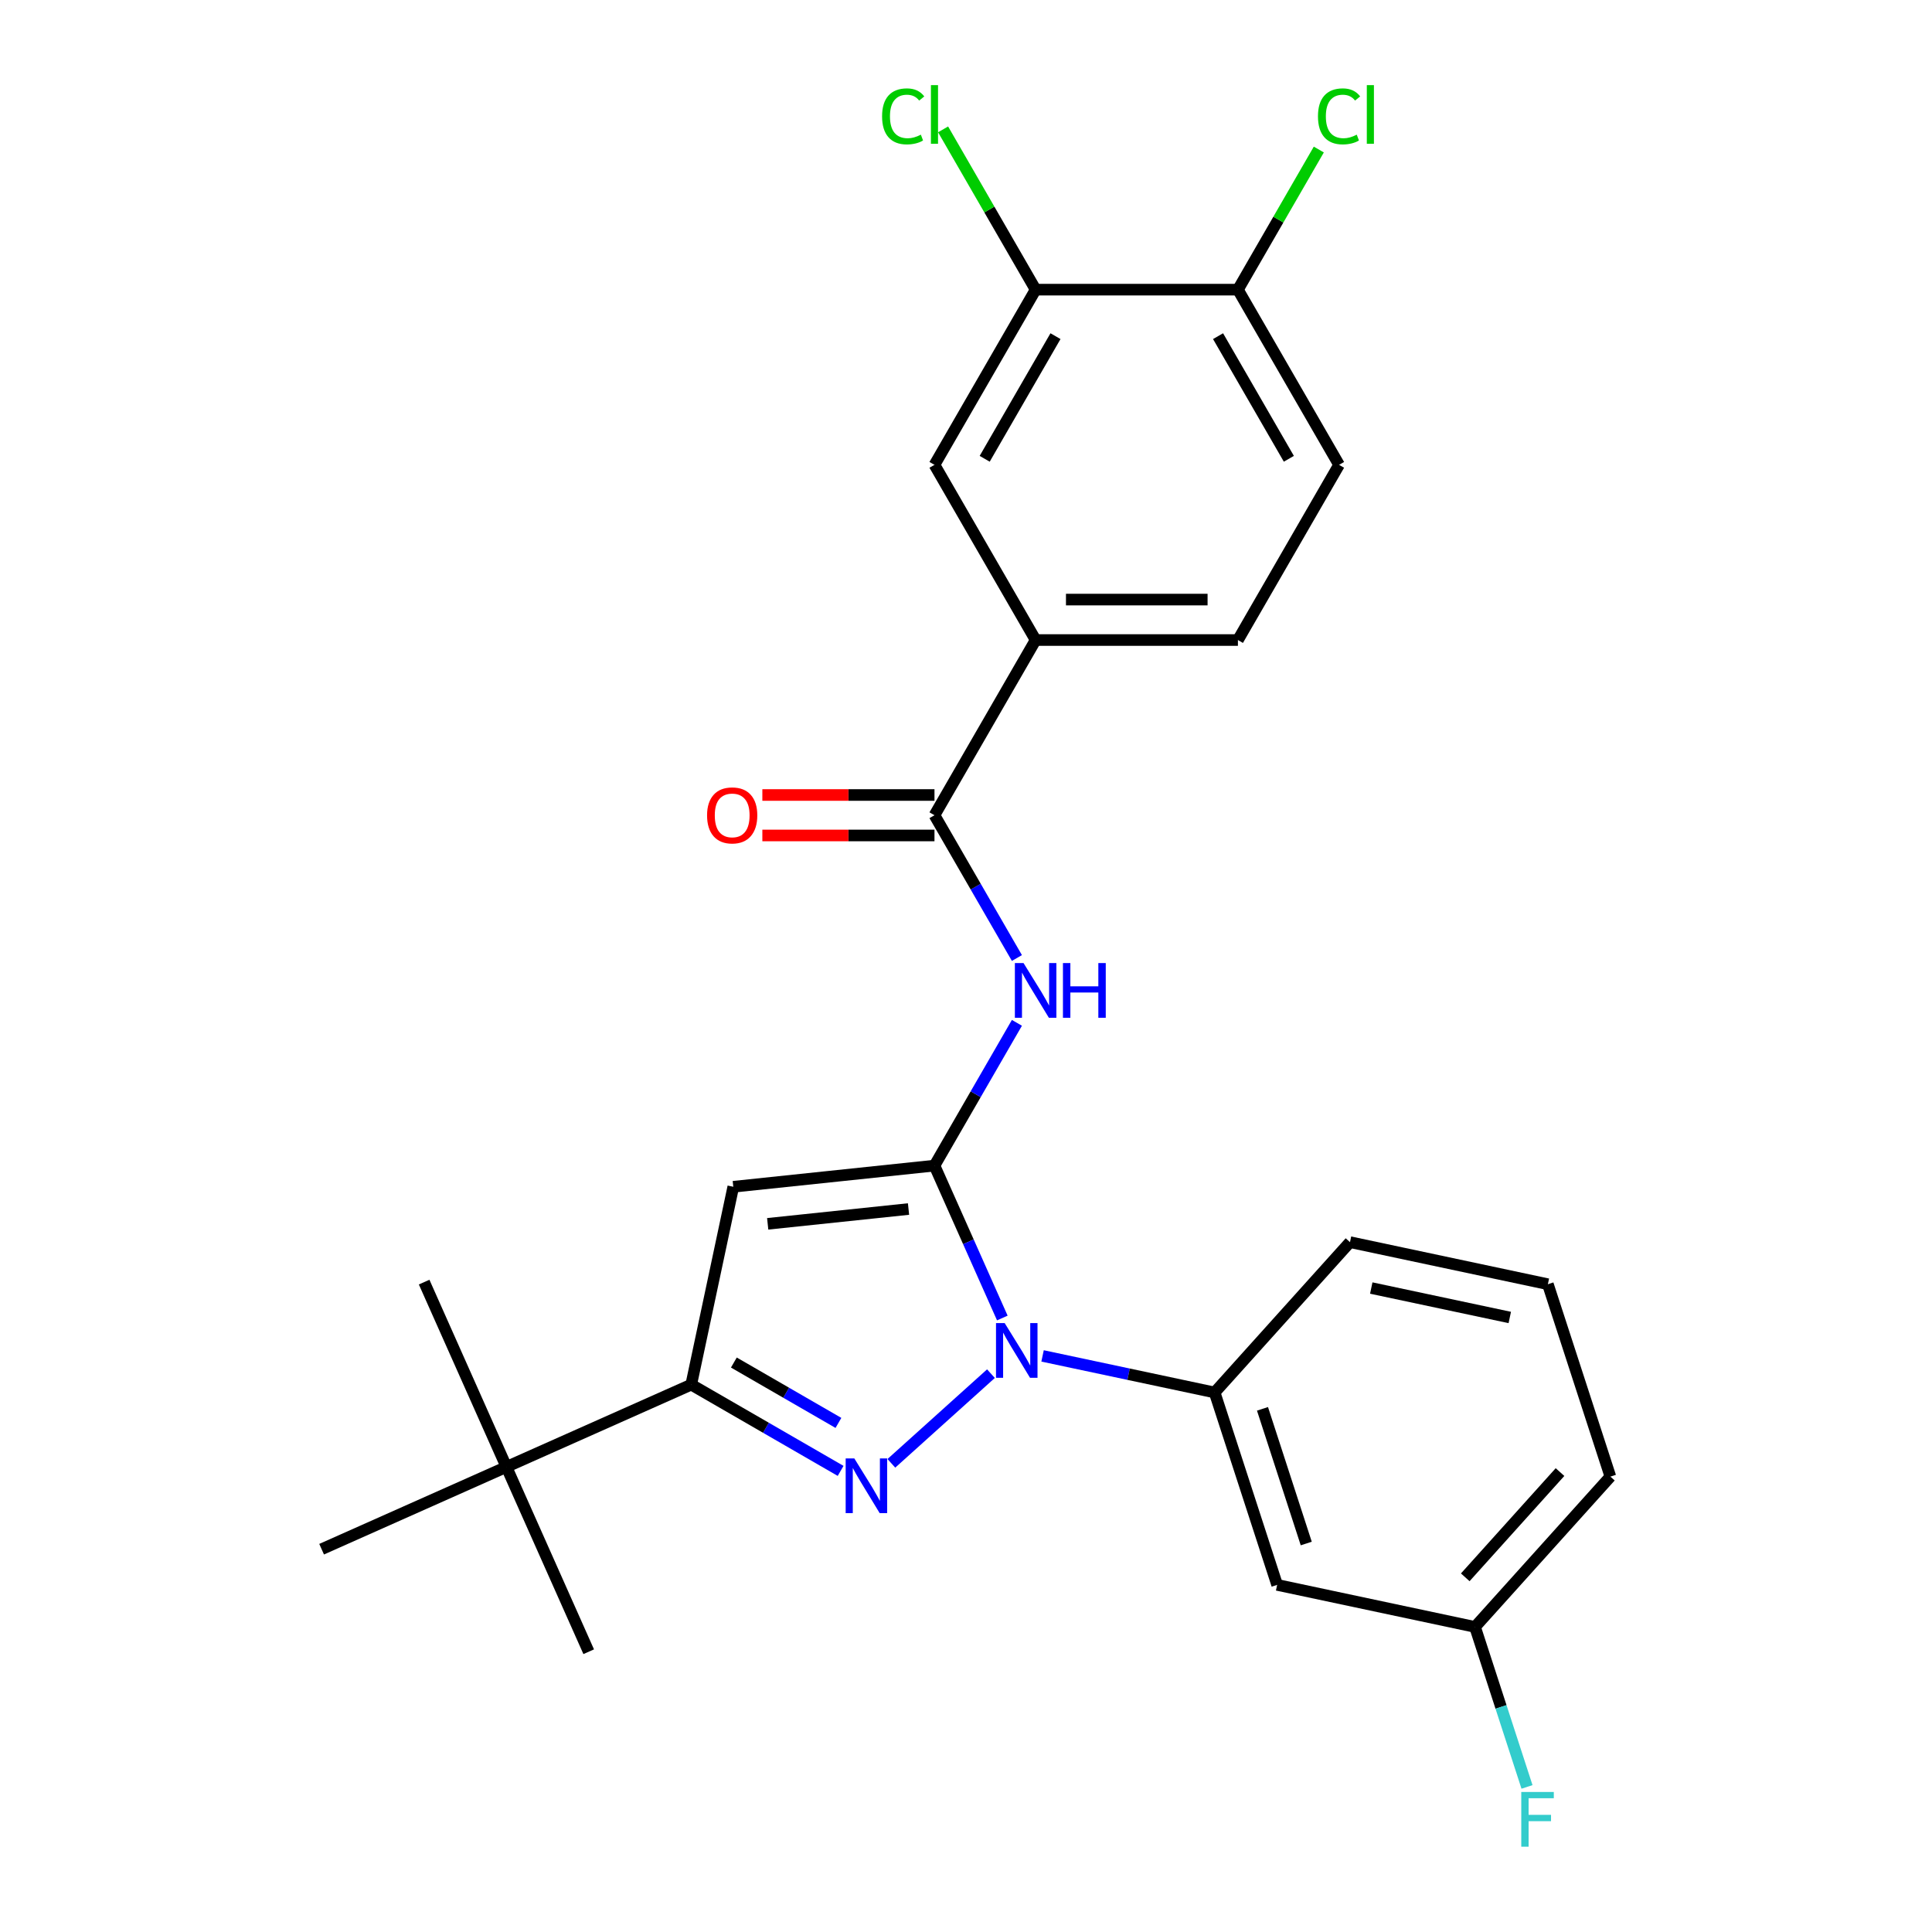 <?xml version='1.0' encoding='iso-8859-1'?>
<svg version='1.1' baseProfile='full'
              xmlns='http://www.w3.org/2000/svg'
                      xmlns:rdkit='http://www.rdkit.org/xml'
                      xmlns:xlink='http://www.w3.org/1999/xlink'
                  xml:space='preserve'
width='1000px' height='1000px' viewBox='0 0 1000 1000'>
<!-- END OF HEADER -->
<rect style='opacity:1.0;fill:#FFFFFF;stroke:none' width='1000' height='1000' x='0' y='0'> </rect>
<path class='bond-0' d='M 483.684,603.322 L 501.243,642.76' style='fill:none;fill-rule:evenodd;stroke:#000000;stroke-width:6px;stroke-linecap:butt;stroke-linejoin:miter;stroke-opacity:1' />
<path class='bond-0' d='M 501.243,642.76 L 518.802,682.199' style='fill:none;fill-rule:evenodd;stroke:#0000FF;stroke-width:6px;stroke-linecap:butt;stroke-linejoin:miter;stroke-opacity:1' />
<path class='bond-1' d='M 483.684,603.322 L 379.549,614.267' style='fill:none;fill-rule:evenodd;stroke:#000000;stroke-width:6px;stroke-linecap:butt;stroke-linejoin:miter;stroke-opacity:1' />
<path class='bond-1' d='M 470.252,625.79 L 397.358,633.452' style='fill:none;fill-rule:evenodd;stroke:#000000;stroke-width:6px;stroke-linecap:butt;stroke-linejoin:miter;stroke-opacity:1' />
<path class='bond-2' d='M 483.684,603.322 L 505.017,566.371' style='fill:none;fill-rule:evenodd;stroke:#000000;stroke-width:6px;stroke-linecap:butt;stroke-linejoin:miter;stroke-opacity:1' />
<path class='bond-2' d='M 505.017,566.371 L 526.351,529.42' style='fill:none;fill-rule:evenodd;stroke:#0000FF;stroke-width:6px;stroke-linecap:butt;stroke-linejoin:miter;stroke-opacity:1' />
<path class='bond-3' d='M 512.914,711.004 L 461.367,757.418' style='fill:none;fill-rule:evenodd;stroke:#0000FF;stroke-width:6px;stroke-linecap:butt;stroke-linejoin:miter;stroke-opacity:1' />
<path class='bond-4' d='M 539.63,701.816 L 584.161,711.282' style='fill:none;fill-rule:evenodd;stroke:#0000FF;stroke-width:6px;stroke-linecap:butt;stroke-linejoin:miter;stroke-opacity:1' />
<path class='bond-4' d='M 584.161,711.282 L 628.692,720.747' style='fill:none;fill-rule:evenodd;stroke:#000000;stroke-width:6px;stroke-linecap:butt;stroke-linejoin:miter;stroke-opacity:1' />
<path class='bond-5' d='M 435.101,761.328 L 396.44,739.007' style='fill:none;fill-rule:evenodd;stroke:#0000FF;stroke-width:6px;stroke-linecap:butt;stroke-linejoin:miter;stroke-opacity:1' />
<path class='bond-5' d='M 396.44,739.007 L 357.779,716.686' style='fill:none;fill-rule:evenodd;stroke:#000000;stroke-width:6px;stroke-linecap:butt;stroke-linejoin:miter;stroke-opacity:1' />
<path class='bond-5' d='M 433.974,736.496 L 406.911,720.871' style='fill:none;fill-rule:evenodd;stroke:#0000FF;stroke-width:6px;stroke-linecap:butt;stroke-linejoin:miter;stroke-opacity:1' />
<path class='bond-5' d='M 406.911,720.871 L 379.848,705.247' style='fill:none;fill-rule:evenodd;stroke:#000000;stroke-width:6px;stroke-linecap:butt;stroke-linejoin:miter;stroke-opacity:1' />
<path class='bond-6' d='M 379.549,614.267 L 357.779,716.686' style='fill:none;fill-rule:evenodd;stroke:#000000;stroke-width:6px;stroke-linecap:butt;stroke-linejoin:miter;stroke-opacity:1' />
<path class='bond-7' d='M 357.779,716.686 L 262.124,759.275' style='fill:none;fill-rule:evenodd;stroke:#000000;stroke-width:6px;stroke-linecap:butt;stroke-linejoin:miter;stroke-opacity:1' />
<path class='bond-8' d='M 526.351,495.864 L 505.017,458.913' style='fill:none;fill-rule:evenodd;stroke:#0000FF;stroke-width:6px;stroke-linecap:butt;stroke-linejoin:miter;stroke-opacity:1' />
<path class='bond-8' d='M 505.017,458.913 L 483.684,421.962' style='fill:none;fill-rule:evenodd;stroke:#000000;stroke-width:6px;stroke-linecap:butt;stroke-linejoin:miter;stroke-opacity:1' />
<path class='bond-9' d='M 483.684,421.962 L 536.038,331.282' style='fill:none;fill-rule:evenodd;stroke:#000000;stroke-width:6px;stroke-linecap:butt;stroke-linejoin:miter;stroke-opacity:1' />
<path class='bond-10' d='M 483.684,411.491 L 439.138,411.491' style='fill:none;fill-rule:evenodd;stroke:#000000;stroke-width:6px;stroke-linecap:butt;stroke-linejoin:miter;stroke-opacity:1' />
<path class='bond-10' d='M 439.138,411.491 L 394.593,411.491' style='fill:none;fill-rule:evenodd;stroke:#FF0000;stroke-width:6px;stroke-linecap:butt;stroke-linejoin:miter;stroke-opacity:1' />
<path class='bond-10' d='M 483.684,432.433 L 439.138,432.433' style='fill:none;fill-rule:evenodd;stroke:#000000;stroke-width:6px;stroke-linecap:butt;stroke-linejoin:miter;stroke-opacity:1' />
<path class='bond-10' d='M 439.138,432.433 L 394.593,432.433' style='fill:none;fill-rule:evenodd;stroke:#FF0000;stroke-width:6px;stroke-linecap:butt;stroke-linejoin:miter;stroke-opacity:1' />
<path class='bond-11' d='M 628.692,720.747 L 661.049,820.33' style='fill:none;fill-rule:evenodd;stroke:#000000;stroke-width:6px;stroke-linecap:butt;stroke-linejoin:miter;stroke-opacity:1' />
<path class='bond-11' d='M 653.462,729.213 L 676.112,798.921' style='fill:none;fill-rule:evenodd;stroke:#000000;stroke-width:6px;stroke-linecap:butt;stroke-linejoin:miter;stroke-opacity:1' />
<path class='bond-12' d='M 628.692,720.747 L 698.755,642.934' style='fill:none;fill-rule:evenodd;stroke:#000000;stroke-width:6px;stroke-linecap:butt;stroke-linejoin:miter;stroke-opacity:1' />
<path class='bond-13' d='M 536.038,331.282 L 483.684,240.603' style='fill:none;fill-rule:evenodd;stroke:#000000;stroke-width:6px;stroke-linecap:butt;stroke-linejoin:miter;stroke-opacity:1' />
<path class='bond-14' d='M 536.038,331.282 L 640.746,331.282' style='fill:none;fill-rule:evenodd;stroke:#000000;stroke-width:6px;stroke-linecap:butt;stroke-linejoin:miter;stroke-opacity:1' />
<path class='bond-14' d='M 551.744,310.341 L 625.039,310.341' style='fill:none;fill-rule:evenodd;stroke:#000000;stroke-width:6px;stroke-linecap:butt;stroke-linejoin:miter;stroke-opacity:1' />
<path class='bond-15' d='M 536.038,149.923 L 483.684,240.603' style='fill:none;fill-rule:evenodd;stroke:#000000;stroke-width:6px;stroke-linecap:butt;stroke-linejoin:miter;stroke-opacity:1' />
<path class='bond-15' d='M 546.32,173.996 L 509.673,237.471' style='fill:none;fill-rule:evenodd;stroke:#000000;stroke-width:6px;stroke-linecap:butt;stroke-linejoin:miter;stroke-opacity:1' />
<path class='bond-16' d='M 536.038,149.923 L 512.089,108.443' style='fill:none;fill-rule:evenodd;stroke:#000000;stroke-width:6px;stroke-linecap:butt;stroke-linejoin:miter;stroke-opacity:1' />
<path class='bond-16' d='M 512.089,108.443 L 488.141,66.964' style='fill:none;fill-rule:evenodd;stroke:#00CC00;stroke-width:6px;stroke-linecap:butt;stroke-linejoin:miter;stroke-opacity:1' />
<path class='bond-17' d='M 536.038,149.923 L 640.746,149.923' style='fill:none;fill-rule:evenodd;stroke:#000000;stroke-width:6px;stroke-linecap:butt;stroke-linejoin:miter;stroke-opacity:1' />
<path class='bond-18' d='M 661.049,820.33 L 763.468,842.1' style='fill:none;fill-rule:evenodd;stroke:#000000;stroke-width:6px;stroke-linecap:butt;stroke-linejoin:miter;stroke-opacity:1' />
<path class='bond-19' d='M 262.124,759.275 L 219.535,663.619' style='fill:none;fill-rule:evenodd;stroke:#000000;stroke-width:6px;stroke-linecap:butt;stroke-linejoin:miter;stroke-opacity:1' />
<path class='bond-20' d='M 262.124,759.275 L 304.712,854.93' style='fill:none;fill-rule:evenodd;stroke:#000000;stroke-width:6px;stroke-linecap:butt;stroke-linejoin:miter;stroke-opacity:1' />
<path class='bond-21' d='M 262.124,759.275 L 166.468,801.864' style='fill:none;fill-rule:evenodd;stroke:#000000;stroke-width:6px;stroke-linecap:butt;stroke-linejoin:miter;stroke-opacity:1' />
<path class='bond-22' d='M 640.746,149.923 L 693.1,240.603' style='fill:none;fill-rule:evenodd;stroke:#000000;stroke-width:6px;stroke-linecap:butt;stroke-linejoin:miter;stroke-opacity:1' />
<path class='bond-22' d='M 630.463,173.996 L 667.111,237.471' style='fill:none;fill-rule:evenodd;stroke:#000000;stroke-width:6px;stroke-linecap:butt;stroke-linejoin:miter;stroke-opacity:1' />
<path class='bond-23' d='M 640.746,149.923 L 661.681,113.662' style='fill:none;fill-rule:evenodd;stroke:#000000;stroke-width:6px;stroke-linecap:butt;stroke-linejoin:miter;stroke-opacity:1' />
<path class='bond-23' d='M 661.681,113.662 L 682.616,77.401' style='fill:none;fill-rule:evenodd;stroke:#00CC00;stroke-width:6px;stroke-linecap:butt;stroke-linejoin:miter;stroke-opacity:1' />
<path class='bond-24' d='M 640.746,331.282 L 693.1,240.603' style='fill:none;fill-rule:evenodd;stroke:#000000;stroke-width:6px;stroke-linecap:butt;stroke-linejoin:miter;stroke-opacity:1' />
<path class='bond-25' d='M 763.468,842.1 L 776.921,883.503' style='fill:none;fill-rule:evenodd;stroke:#000000;stroke-width:6px;stroke-linecap:butt;stroke-linejoin:miter;stroke-opacity:1' />
<path class='bond-25' d='M 776.921,883.503 L 790.374,924.906' style='fill:none;fill-rule:evenodd;stroke:#33CCCC;stroke-width:6px;stroke-linecap:butt;stroke-linejoin:miter;stroke-opacity:1' />
<path class='bond-26' d='M 763.468,842.1 L 833.532,764.287' style='fill:none;fill-rule:evenodd;stroke:#000000;stroke-width:6px;stroke-linecap:butt;stroke-linejoin:miter;stroke-opacity:1' />
<path class='bond-26' d='M 758.415,816.416 L 807.46,761.946' style='fill:none;fill-rule:evenodd;stroke:#000000;stroke-width:6px;stroke-linecap:butt;stroke-linejoin:miter;stroke-opacity:1' />
<path class='bond-27' d='M 698.755,642.934 L 801.175,664.704' style='fill:none;fill-rule:evenodd;stroke:#000000;stroke-width:6px;stroke-linecap:butt;stroke-linejoin:miter;stroke-opacity:1' />
<path class='bond-27' d='M 709.764,666.683 L 781.458,681.922' style='fill:none;fill-rule:evenodd;stroke:#000000;stroke-width:6px;stroke-linecap:butt;stroke-linejoin:miter;stroke-opacity:1' />
<path class='bond-28' d='M 801.175,664.704 L 833.532,764.287' style='fill:none;fill-rule:evenodd;stroke:#000000;stroke-width:6px;stroke-linecap:butt;stroke-linejoin:miter;stroke-opacity:1' />
<path  class='atom-1' d='M 520.012 684.817
L 529.292 699.817
Q 530.212 701.297, 531.692 703.977
Q 533.172 706.657, 533.252 706.817
L 533.252 684.817
L 537.012 684.817
L 537.012 713.137
L 533.132 713.137
L 523.172 696.737
Q 522.012 694.817, 520.772 692.617
Q 519.572 690.417, 519.212 689.737
L 519.212 713.137
L 515.532 713.137
L 515.532 684.817
L 520.012 684.817
' fill='#0000FF'/>
<path  class='atom-2' d='M 442.199 754.88
L 451.479 769.88
Q 452.399 771.36, 453.879 774.04
Q 455.359 776.72, 455.439 776.88
L 455.439 754.88
L 459.199 754.88
L 459.199 783.2
L 455.319 783.2
L 445.359 766.8
Q 444.199 764.88, 442.959 762.68
Q 441.759 760.48, 441.399 759.8
L 441.399 783.2
L 437.719 783.2
L 437.719 754.88
L 442.199 754.88
' fill='#0000FF'/>
<path  class='atom-5' d='M 529.778 498.482
L 539.058 513.482
Q 539.978 514.962, 541.458 517.642
Q 542.938 520.322, 543.018 520.482
L 543.018 498.482
L 546.778 498.482
L 546.778 526.802
L 542.898 526.802
L 532.938 510.402
Q 531.778 508.482, 530.538 506.282
Q 529.338 504.082, 528.978 503.402
L 528.978 526.802
L 525.298 526.802
L 525.298 498.482
L 529.778 498.482
' fill='#0000FF'/>
<path  class='atom-5' d='M 550.178 498.482
L 554.018 498.482
L 554.018 510.522
L 568.498 510.522
L 568.498 498.482
L 572.338 498.482
L 572.338 526.802
L 568.498 526.802
L 568.498 513.722
L 554.018 513.722
L 554.018 526.802
L 550.178 526.802
L 550.178 498.482
' fill='#0000FF'/>
<path  class='atom-14' d='M 365.976 422.042
Q 365.976 415.242, 369.336 411.442
Q 372.696 407.642, 378.976 407.642
Q 385.256 407.642, 388.616 411.442
Q 391.976 415.242, 391.976 422.042
Q 391.976 428.922, 388.576 432.842
Q 385.176 436.722, 378.976 436.722
Q 372.736 436.722, 369.336 432.842
Q 365.976 428.962, 365.976 422.042
M 378.976 433.522
Q 383.296 433.522, 385.616 430.642
Q 387.976 427.722, 387.976 422.042
Q 387.976 416.482, 385.616 413.682
Q 383.296 410.842, 378.976 410.842
Q 374.656 410.842, 372.296 413.642
Q 369.976 416.442, 369.976 422.042
Q 369.976 427.762, 372.296 430.642
Q 374.656 433.522, 378.976 433.522
' fill='#FF0000'/>
<path  class='atom-18' d='M 456.564 60.223
Q 456.564 53.183, 459.844 49.503
Q 463.164 45.783, 469.444 45.783
Q 475.284 45.783, 478.404 49.903
L 475.764 52.063
Q 473.484 49.063, 469.444 49.063
Q 465.164 49.063, 462.884 51.943
Q 460.644 54.783, 460.644 60.223
Q 460.644 65.823, 462.964 68.703
Q 465.324 71.583, 469.884 71.583
Q 473.004 71.583, 476.644 69.703
L 477.764 72.703
Q 476.284 73.663, 474.044 74.223
Q 471.804 74.783, 469.324 74.783
Q 463.164 74.783, 459.844 71.023
Q 456.564 67.263, 456.564 60.223
' fill='#00CC00'/>
<path  class='atom-18' d='M 481.844 44.063
L 485.524 44.063
L 485.524 74.423
L 481.844 74.423
L 481.844 44.063
' fill='#00CC00'/>
<path  class='atom-19' d='M 682.18 60.223
Q 682.18 53.183, 685.46 49.503
Q 688.78 45.783, 695.06 45.783
Q 700.9 45.783, 704.02 49.903
L 701.38 52.063
Q 699.1 49.063, 695.06 49.063
Q 690.78 49.063, 688.5 51.943
Q 686.26 54.783, 686.26 60.223
Q 686.26 65.823, 688.58 68.703
Q 690.94 71.583, 695.5 71.583
Q 698.62 71.583, 702.26 69.703
L 703.38 72.703
Q 701.9 73.663, 699.66 74.223
Q 697.42 74.783, 694.94 74.783
Q 688.78 74.783, 685.46 71.023
Q 682.18 67.263, 682.18 60.223
' fill='#00CC00'/>
<path  class='atom-19' d='M 707.46 44.063
L 711.14 44.063
L 711.14 74.423
L 707.46 74.423
L 707.46 44.063
' fill='#00CC00'/>
<path  class='atom-20' d='M 787.405 927.523
L 804.245 927.523
L 804.245 930.763
L 791.205 930.763
L 791.205 939.363
L 802.805 939.363
L 802.805 942.643
L 791.205 942.643
L 791.205 955.843
L 787.405 955.843
L 787.405 927.523
' fill='#33CCCC'/>
</svg>
